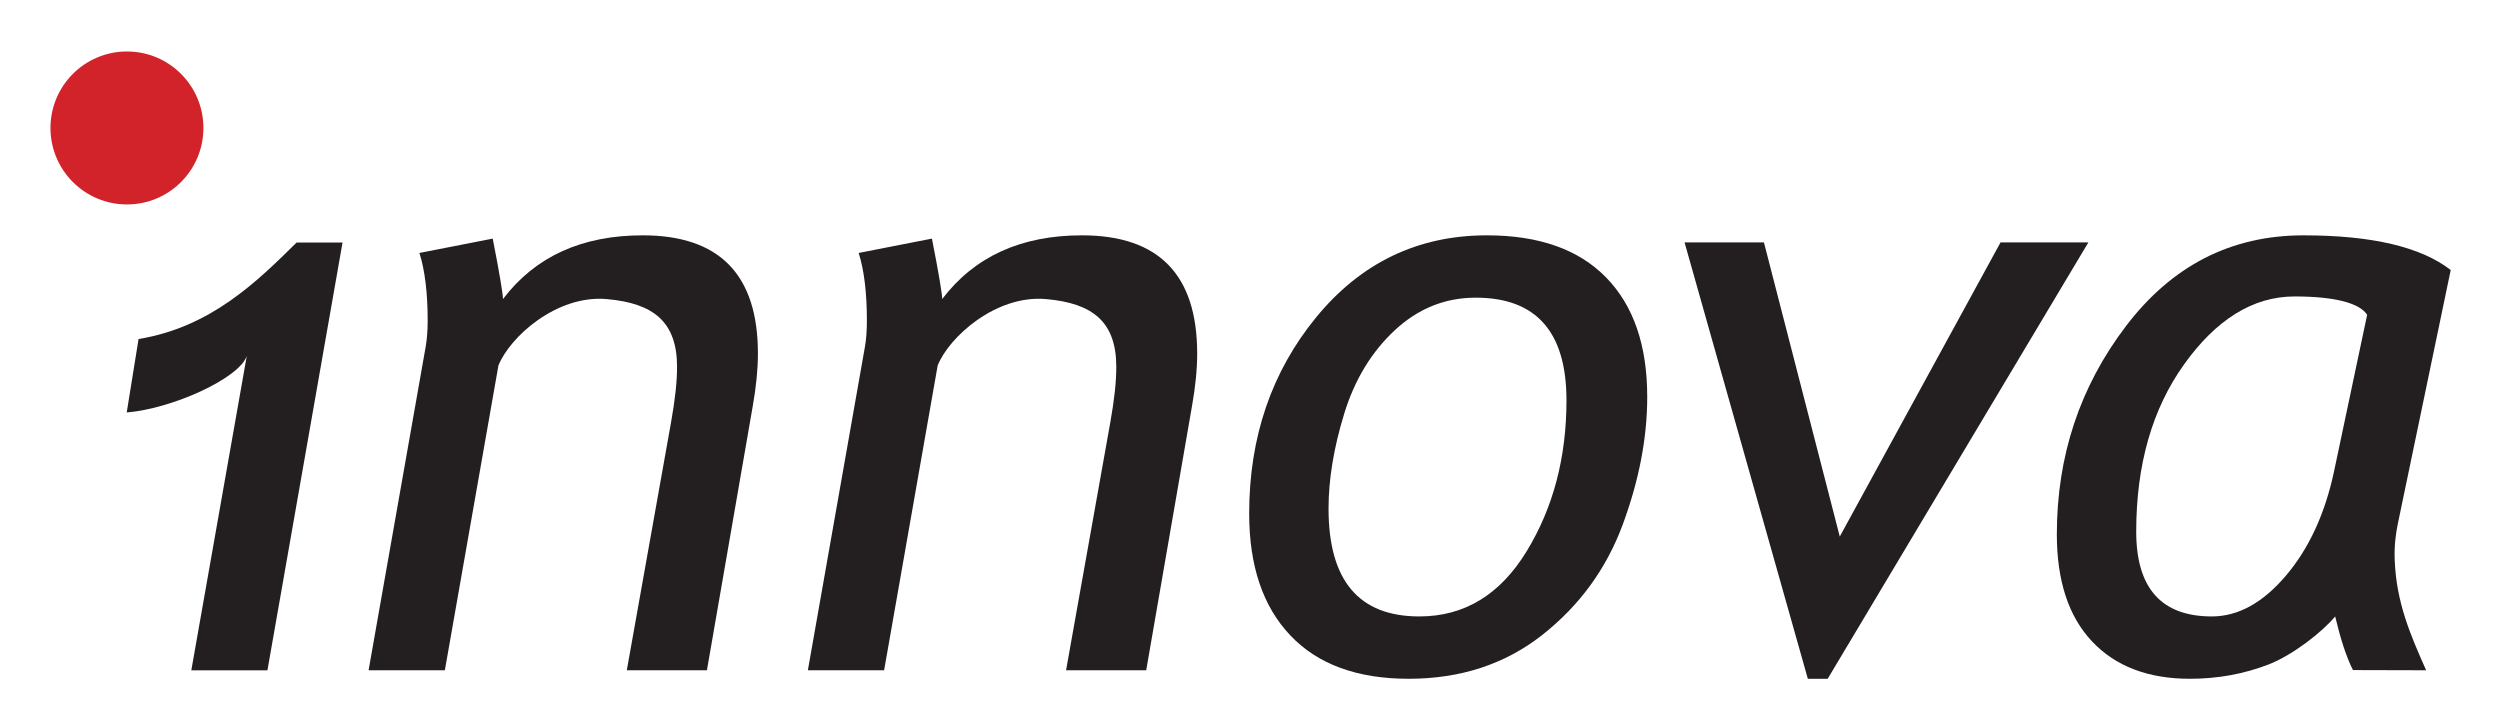 <?xml version="1.0" encoding="UTF-8" standalone="no"?> <svg xmlns:dc="http://purl.org/dc/elements/1.1/" xmlns:cc="http://creativecommons.org/ns#" xmlns:rdf="http://www.w3.org/1999/02/22-rdf-syntax-ns#" xmlns:svg="http://www.w3.org/2000/svg" xmlns="http://www.w3.org/2000/svg" xmlns:sodipodi="http://sodipodi.sourceforge.net/DTD/sodipodi-0.dtd" xmlns:inkscape="http://www.inkscape.org/namespaces/inkscape" width="500" height="145.44" id="svg2" sodipodi:version="0.32" inkscape:version="0.46" version="1.0" sodipodi:docname="Logo Innova.svg" inkscape:output_extension="org.inkscape.output.svg.inkscape"><defs id="defs4"><clipPath id="clipPath2620"><path id="path2622" d="M 0,0 L 595.276,0 L 595.276,841.89 L 0,841.89 L 0,0 z"></path></clipPath><clipPath id="clipPath2474"><path id="path2476" d="M 433.984,25.511 L 557.645,25.511 L 557.645,74.551 L 433.984,74.551 L 433.984,25.511 z"></path></clipPath><clipPath id="clipPath2458"><path id="path2460" d="M 0,0 L 595.276,0 L 595.276,841.89 L 0,841.89 L 0,0 z"></path></clipPath><clipPath id="clipPath2432"><path id="path2434" d="M 0,0 L 595.276,0 L 595.276,841.89 L 0,841.89 L 0,0 z"></path></clipPath><clipPath id="clipPath2420"><path id="path2422" d="M 0,357.165 L 595.275,357.165 L 595.275,640.63 L 0,640.63 L 0,357.165 z"></path></clipPath></defs><g inkscape:label="Ebene 1" inkscape:groupmode="layer" id="layer1" transform="translate(-251.99,-734.011)"><g id="g3021" transform="matrix(3.387,0,0,3.387,-591.409,-2041.204)"><g transform="matrix(1.25,0,0,-1.25,286.023,858.951)" id="g2478"><path id="path2480" style="fill:#231f20;fill-opacity:1;fill-rule:nonzero;stroke:none" d="M 0,0 L 2.093,11.728 C 2.279,12.769 2.374,13.635 2.374,14.325 C 2.374,16.464 1.259,17.339 -0.944,17.534 C -3.321,17.744 -5.529,15.737 -6.064,14.398 L -8.595,0 L -12.198,0 L -9.501,15.284 C -9.44,15.636 -9.407,16.05 -9.407,16.527 C -9.407,17.811 -9.54,18.924 -9.798,19.713 L -6.334,20.391 C -6.001,18.7 -5.839,17.697 -5.851,17.534 C -4.326,19.543 -2.125,20.546 0.754,20.546 C 4.38,20.546 6.194,18.685 6.194,14.964 C 6.194,14.223 6.112,13.395 5.95,12.479 L 3.785,0 L 0,0"></path></g><g transform="matrix(1.25,0,0,-1.25,325.206,856.895)" id="g2482"><path id="path2484" style="fill:#231f20;fill-opacity:1;fill-rule:nonzero;stroke:none" d="M 0,0 C 1.295,-1.365 3.157,-2.047 5.586,-2.047 C 8.042,-2.047 10.148,-1.356 11.904,0.027 C 13.659,1.409 14.924,3.145 15.698,5.231 C 16.47,7.317 16.858,9.329 16.858,11.265 C 16.858,13.704 16.211,15.585 14.914,16.912 C 13.619,18.237 11.743,18.901 9.287,18.901 C 6.027,18.901 3.34,17.611 1.224,15.035 C -0.888,12.458 -1.946,9.366 -1.946,5.759 C -1.946,3.283 -1.296,1.363 0,0 M 2.54,10.466 C 3.031,12.07 3.827,13.386 4.929,14.414 C 6.032,15.441 7.307,15.956 8.756,15.956 C 11.614,15.956 13.043,14.339 13.043,11.106 C 13.043,8.411 12.419,6.036 11.165,3.981 C 9.911,1.925 8.221,0.898 6.092,0.898 C 3.232,0.898 1.803,2.595 1.803,5.993 C 1.803,7.371 2.049,8.862 2.54,10.466"></path></g><g transform="matrix(1.25,0,0,-1.25,356.934,859.454)" id="g2486"><path id="path2488" style="fill:#231f20;fill-opacity:1;fill-rule:nonzero;stroke:none" d="M 0,0 L -0.937,0 L -6.761,20.613 L -3.011,20.613 L 0.571,6.719 L 8.165,20.613 L 12.314,20.613 L 0,0 z"></path></g><g transform="matrix(1.25,0,0,-1.25,261.022,826.929)" id="g2490"><path id="path2492" style="fill:#d2232a;fill-opacity:1;fill-rule:nonzero;stroke:none" d="M 0,0 C 0,-1.995 -1.617,-3.613 -3.611,-3.613 C -5.608,-3.613 -7.225,-1.995 -7.225,0 C -7.225,1.995 -5.608,3.613 -3.611,3.613 C -1.617,3.613 0,1.995 0,0"></path></g><g transform="matrix(1.25,0,0,-1.25,266.525,833.694)" id="g2494"><path id="path2496" style="fill:#231f20;fill-opacity:1;fill-rule:nonzero;stroke:none" d="M 0,0 C -1.865,-1.838 -4.046,-3.999 -7.466,-4.558 L -8.025,-8.027 C -5.893,-7.856 -2.709,-6.418 -2.354,-5.358 L -4.974,-20.208 L -1.378,-20.208 L 2.17,0 L 0,0"></path></g><g transform="matrix(1.25,0,0,-1.25,385.029,833.269)" id="g2498"><path id="path2500" style="fill:#231f20;fill-opacity:1;fill-rule:nonzero;stroke:none" d="M 0,0 C -3.419,0 -6.215,-1.431 -8.387,-4.29 C -10.562,-7.15 -11.651,-10.426 -11.651,-14.122 C -11.651,-16.322 -11.096,-18.009 -9.987,-19.183 C -8.882,-20.359 -7.337,-20.948 -5.361,-20.948 C -4.061,-20.948 -2.828,-20.725 -1.665,-20.278 C -0.501,-19.833 0.91,-18.717 1.497,-18.003 C 1.753,-19.066 2.017,-19.905 2.338,-20.537 L 5.795,-20.546 C 5.053,-18.875 4.387,-17.355 4.31,-15.334 C 4.284,-14.657 4.36,-14.08 4.462,-13.603 L 6.956,-1.638 C 5.551,-0.547 3.233,0 0,0 M 1.446,-11.142 C 1.02,-13.148 0.261,-14.791 -0.829,-16.077 C -1.922,-17.362 -3.089,-18.003 -4.33,-18.003 C -6.711,-18.003 -7.901,-16.667 -7.901,-13.998 C -7.901,-10.84 -7.149,-8.209 -5.645,-6.103 C -4.141,-3.998 -2.402,-2.887 -0.421,-2.887 C 1.522,-2.887 2.668,-3.215 3.008,-3.755 L 1.446,-11.142"></path></g><g transform="matrix(1.25,0,0,-1.25,311.961,858.951)" id="g2502"><path id="path2504" style="fill:#231f20;fill-opacity:1;fill-rule:nonzero;stroke:none" d="M 0,0 L 2.093,11.728 C 2.28,12.769 2.373,13.635 2.373,14.325 C 2.373,16.464 1.258,17.339 -0.944,17.534 C -3.32,17.744 -5.53,15.737 -6.065,14.398 L -8.595,0 L -12.197,0 L -9.501,15.284 C -9.439,15.636 -9.409,16.05 -9.409,16.527 C -9.409,17.811 -9.54,18.924 -9.798,19.713 L -6.336,20.391 C -6.003,18.7 -5.839,17.697 -5.853,17.534 C -4.327,19.543 -2.125,20.546 0.753,20.546 C 4.38,20.546 6.194,18.685 6.194,14.964 C 6.194,14.223 6.112,13.395 5.949,12.479 L 3.786,0 L 0,0"></path></g></g></g></svg> 